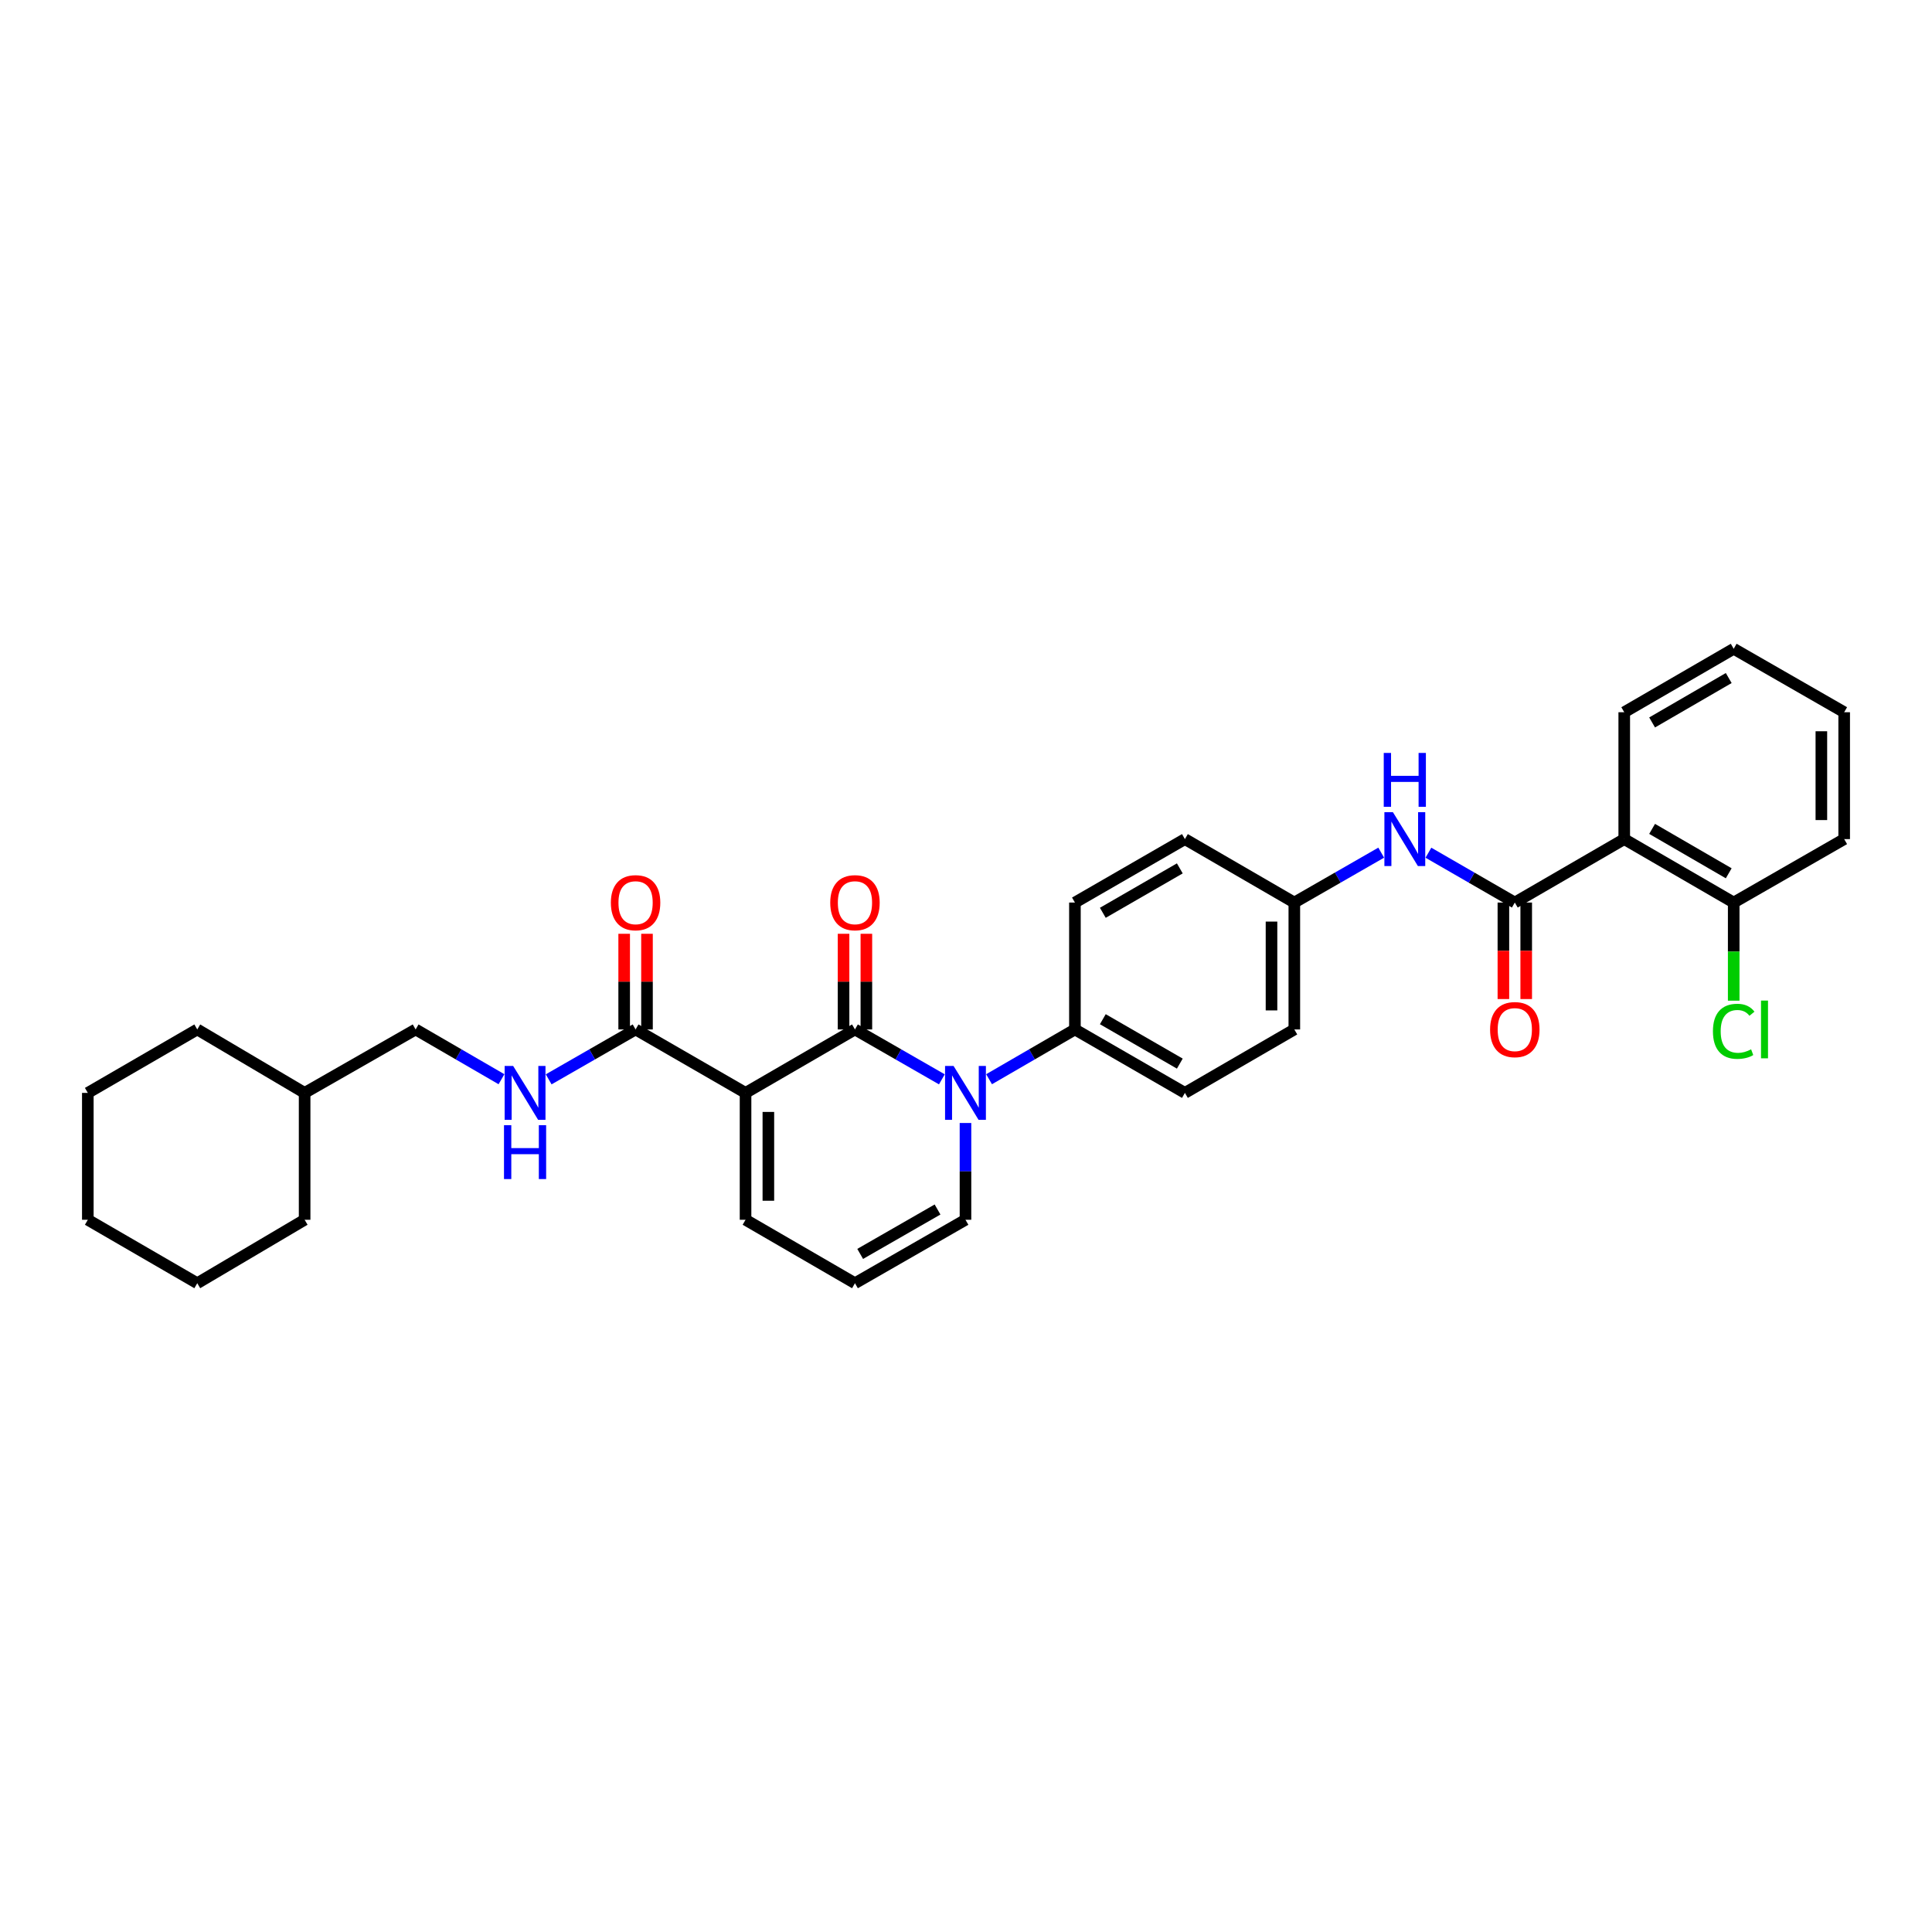 <?xml version='1.0' encoding='iso-8859-1'?>
<svg version='1.1' baseProfile='full'
              xmlns='http://www.w3.org/2000/svg'
                      xmlns:rdkit='http://www.rdkit.org/xml'
                      xmlns:xlink='http://www.w3.org/1999/xlink'
                  xml:space='preserve'
width='1000px' height='1000px' viewBox='0 0 1000 1000'>
<!-- END OF HEADER -->
<rect style='opacity:1.0;fill:#FFFFFF;stroke:none' width='1000' height='1000' x='0' y='0'> </rect>
<path class='bond-0' d='M 442.526,532.841 L 385.893,565.682' style='fill:none;fill-rule:evenodd;stroke:#000000;stroke-width:6px;stroke-linecap:butt;stroke-linejoin:miter;stroke-opacity:1' />
<path class='bond-1' d='M 442.526,532.841 L 465.019,545.754' style='fill:none;fill-rule:evenodd;stroke:#000000;stroke-width:6px;stroke-linecap:butt;stroke-linejoin:miter;stroke-opacity:1' />
<path class='bond-1' d='M 465.019,545.754 L 487.511,558.667' style='fill:none;fill-rule:evenodd;stroke:#0000FF;stroke-width:6px;stroke-linecap:butt;stroke-linejoin:miter;stroke-opacity:1' />
<path class='bond-10' d='M 448.432,532.841 L 448.432,508.085' style='fill:none;fill-rule:evenodd;stroke:#000000;stroke-width:6px;stroke-linecap:butt;stroke-linejoin:miter;stroke-opacity:1' />
<path class='bond-10' d='M 448.432,508.085 L 448.432,483.328' style='fill:none;fill-rule:evenodd;stroke:#FF0000;stroke-width:6px;stroke-linecap:butt;stroke-linejoin:miter;stroke-opacity:1' />
<path class='bond-10' d='M 436.621,532.841 L 436.621,508.085' style='fill:none;fill-rule:evenodd;stroke:#000000;stroke-width:6px;stroke-linecap:butt;stroke-linejoin:miter;stroke-opacity:1' />
<path class='bond-10' d='M 436.621,508.085 L 436.621,483.328' style='fill:none;fill-rule:evenodd;stroke:#FF0000;stroke-width:6px;stroke-linecap:butt;stroke-linejoin:miter;stroke-opacity:1' />
<path class='bond-4' d='M 385.893,565.682 L 328.977,532.841' style='fill:none;fill-rule:evenodd;stroke:#000000;stroke-width:6px;stroke-linecap:butt;stroke-linejoin:miter;stroke-opacity:1' />
<path class='bond-7' d='M 385.893,565.682 L 385.893,631.351' style='fill:none;fill-rule:evenodd;stroke:#000000;stroke-width:6px;stroke-linecap:butt;stroke-linejoin:miter;stroke-opacity:1' />
<path class='bond-7' d='M 397.704,575.533 L 397.704,621.501' style='fill:none;fill-rule:evenodd;stroke:#000000;stroke-width:6px;stroke-linecap:butt;stroke-linejoin:miter;stroke-opacity:1' />
<path class='bond-6' d='M 511.939,558.605 L 534.158,545.723' style='fill:none;fill-rule:evenodd;stroke:#0000FF;stroke-width:6px;stroke-linecap:butt;stroke-linejoin:miter;stroke-opacity:1' />
<path class='bond-6' d='M 534.158,545.723 L 556.378,532.841' style='fill:none;fill-rule:evenodd;stroke:#000000;stroke-width:6px;stroke-linecap:butt;stroke-linejoin:miter;stroke-opacity:1' />
<path class='bond-9' d='M 499.731,581.261 L 499.731,606.306' style='fill:none;fill-rule:evenodd;stroke:#0000FF;stroke-width:6px;stroke-linecap:butt;stroke-linejoin:miter;stroke-opacity:1' />
<path class='bond-9' d='M 499.731,606.306 L 499.731,631.351' style='fill:none;fill-rule:evenodd;stroke:#000000;stroke-width:6px;stroke-linecap:butt;stroke-linejoin:miter;stroke-opacity:1' />
<path class='bond-2' d='M 784.061,467.159 L 761.703,454.261' style='fill:none;fill-rule:evenodd;stroke:#000000;stroke-width:6px;stroke-linecap:butt;stroke-linejoin:miter;stroke-opacity:1' />
<path class='bond-2' d='M 761.703,454.261 L 739.346,441.364' style='fill:none;fill-rule:evenodd;stroke:#0000FF;stroke-width:6px;stroke-linecap:butt;stroke-linejoin:miter;stroke-opacity:1' />
<path class='bond-3' d='M 784.061,467.159 L 840.707,434.318' style='fill:none;fill-rule:evenodd;stroke:#000000;stroke-width:6px;stroke-linecap:butt;stroke-linejoin:miter;stroke-opacity:1' />
<path class='bond-13' d='M 778.155,467.159 L 778.155,492.132' style='fill:none;fill-rule:evenodd;stroke:#000000;stroke-width:6px;stroke-linecap:butt;stroke-linejoin:miter;stroke-opacity:1' />
<path class='bond-13' d='M 778.155,492.132 L 778.155,517.105' style='fill:none;fill-rule:evenodd;stroke:#FF0000;stroke-width:6px;stroke-linecap:butt;stroke-linejoin:miter;stroke-opacity:1' />
<path class='bond-13' d='M 789.966,467.159 L 789.966,492.132' style='fill:none;fill-rule:evenodd;stroke:#000000;stroke-width:6px;stroke-linecap:butt;stroke-linejoin:miter;stroke-opacity:1' />
<path class='bond-13' d='M 789.966,492.132 L 789.966,517.105' style='fill:none;fill-rule:evenodd;stroke:#FF0000;stroke-width:6px;stroke-linecap:butt;stroke-linejoin:miter;stroke-opacity:1' />
<path class='bond-12' d='M 840.707,434.318 L 897.361,467.159' style='fill:none;fill-rule:evenodd;stroke:#000000;stroke-width:6px;stroke-linecap:butt;stroke-linejoin:miter;stroke-opacity:1' />
<path class='bond-12' d='M 855.129,429.026 L 894.786,452.014' style='fill:none;fill-rule:evenodd;stroke:#000000;stroke-width:6px;stroke-linecap:butt;stroke-linejoin:miter;stroke-opacity:1' />
<path class='bond-22' d='M 840.707,434.318 L 840.707,368.649' style='fill:none;fill-rule:evenodd;stroke:#000000;stroke-width:6px;stroke-linecap:butt;stroke-linejoin:miter;stroke-opacity:1' />
<path class='bond-8' d='M 328.977,532.841 L 306.485,545.754' style='fill:none;fill-rule:evenodd;stroke:#000000;stroke-width:6px;stroke-linecap:butt;stroke-linejoin:miter;stroke-opacity:1' />
<path class='bond-8' d='M 306.485,545.754 L 283.992,558.667' style='fill:none;fill-rule:evenodd;stroke:#0000FF;stroke-width:6px;stroke-linecap:butt;stroke-linejoin:miter;stroke-opacity:1' />
<path class='bond-14' d='M 334.883,532.841 L 334.883,508.085' style='fill:none;fill-rule:evenodd;stroke:#000000;stroke-width:6px;stroke-linecap:butt;stroke-linejoin:miter;stroke-opacity:1' />
<path class='bond-14' d='M 334.883,508.085 L 334.883,483.328' style='fill:none;fill-rule:evenodd;stroke:#FF0000;stroke-width:6px;stroke-linecap:butt;stroke-linejoin:miter;stroke-opacity:1' />
<path class='bond-14' d='M 323.072,532.841 L 323.072,508.085' style='fill:none;fill-rule:evenodd;stroke:#000000;stroke-width:6px;stroke-linecap:butt;stroke-linejoin:miter;stroke-opacity:1' />
<path class='bond-14' d='M 323.072,508.085 L 323.072,483.328' style='fill:none;fill-rule:evenodd;stroke:#FF0000;stroke-width:6px;stroke-linecap:butt;stroke-linejoin:miter;stroke-opacity:1' />
<path class='bond-5' d='M 714.912,441.335 L 692.426,454.247' style='fill:none;fill-rule:evenodd;stroke:#0000FF;stroke-width:6px;stroke-linecap:butt;stroke-linejoin:miter;stroke-opacity:1' />
<path class='bond-5' d='M 692.426,454.247 L 669.94,467.159' style='fill:none;fill-rule:evenodd;stroke:#000000;stroke-width:6px;stroke-linecap:butt;stroke-linejoin:miter;stroke-opacity:1' />
<path class='bond-15' d='M 556.378,532.841 L 613.307,565.682' style='fill:none;fill-rule:evenodd;stroke:#000000;stroke-width:6px;stroke-linecap:butt;stroke-linejoin:miter;stroke-opacity:1' />
<path class='bond-15' d='M 570.819,527.537 L 610.669,550.525' style='fill:none;fill-rule:evenodd;stroke:#000000;stroke-width:6px;stroke-linecap:butt;stroke-linejoin:miter;stroke-opacity:1' />
<path class='bond-16' d='M 556.378,532.841 L 556.378,467.159' style='fill:none;fill-rule:evenodd;stroke:#000000;stroke-width:6px;stroke-linecap:butt;stroke-linejoin:miter;stroke-opacity:1' />
<path class='bond-32' d='M 385.893,631.351 L 442.526,664.192' style='fill:none;fill-rule:evenodd;stroke:#000000;stroke-width:6px;stroke-linecap:butt;stroke-linejoin:miter;stroke-opacity:1' />
<path class='bond-18' d='M 259.565,558.605 L 237.345,545.723' style='fill:none;fill-rule:evenodd;stroke:#0000FF;stroke-width:6px;stroke-linecap:butt;stroke-linejoin:miter;stroke-opacity:1' />
<path class='bond-18' d='M 237.345,545.723 L 215.126,532.841' style='fill:none;fill-rule:evenodd;stroke:#000000;stroke-width:6px;stroke-linecap:butt;stroke-linejoin:miter;stroke-opacity:1' />
<path class='bond-11' d='M 499.731,631.351 L 442.526,664.192' style='fill:none;fill-rule:evenodd;stroke:#000000;stroke-width:6px;stroke-linecap:butt;stroke-linejoin:miter;stroke-opacity:1' />
<path class='bond-11' d='M 485.27,626.034 L 445.227,649.023' style='fill:none;fill-rule:evenodd;stroke:#000000;stroke-width:6px;stroke-linecap:butt;stroke-linejoin:miter;stroke-opacity:1' />
<path class='bond-19' d='M 897.361,467.159 L 897.361,492.555' style='fill:none;fill-rule:evenodd;stroke:#000000;stroke-width:6px;stroke-linecap:butt;stroke-linejoin:miter;stroke-opacity:1' />
<path class='bond-19' d='M 897.361,492.555 L 897.361,517.951' style='fill:none;fill-rule:evenodd;stroke:#00CC00;stroke-width:6px;stroke-linecap:butt;stroke-linejoin:miter;stroke-opacity:1' />
<path class='bond-24' d='M 897.361,467.159 L 954.545,434.318' style='fill:none;fill-rule:evenodd;stroke:#000000;stroke-width:6px;stroke-linecap:butt;stroke-linejoin:miter;stroke-opacity:1' />
<path class='bond-21' d='M 613.307,565.682 L 669.94,532.841' style='fill:none;fill-rule:evenodd;stroke:#000000;stroke-width:6px;stroke-linecap:butt;stroke-linejoin:miter;stroke-opacity:1' />
<path class='bond-20' d='M 556.378,467.159 L 613.307,434.318' style='fill:none;fill-rule:evenodd;stroke:#000000;stroke-width:6px;stroke-linecap:butt;stroke-linejoin:miter;stroke-opacity:1' />
<path class='bond-20' d='M 570.819,472.463 L 610.669,449.475' style='fill:none;fill-rule:evenodd;stroke:#000000;stroke-width:6px;stroke-linecap:butt;stroke-linejoin:miter;stroke-opacity:1' />
<path class='bond-17' d='M 669.94,467.159 L 613.307,434.318' style='fill:none;fill-rule:evenodd;stroke:#000000;stroke-width:6px;stroke-linecap:butt;stroke-linejoin:miter;stroke-opacity:1' />
<path class='bond-33' d='M 669.94,467.159 L 669.94,532.841' style='fill:none;fill-rule:evenodd;stroke:#000000;stroke-width:6px;stroke-linecap:butt;stroke-linejoin:miter;stroke-opacity:1' />
<path class='bond-33' d='M 658.129,477.011 L 658.129,522.989' style='fill:none;fill-rule:evenodd;stroke:#000000;stroke-width:6px;stroke-linecap:butt;stroke-linejoin:miter;stroke-opacity:1' />
<path class='bond-23' d='M 215.126,532.841 L 157.672,565.682' style='fill:none;fill-rule:evenodd;stroke:#000000;stroke-width:6px;stroke-linecap:butt;stroke-linejoin:miter;stroke-opacity:1' />
<path class='bond-27' d='M 840.707,368.649 L 897.361,335.808' style='fill:none;fill-rule:evenodd;stroke:#000000;stroke-width:6px;stroke-linecap:butt;stroke-linejoin:miter;stroke-opacity:1' />
<path class='bond-27' d='M 855.129,373.941 L 894.786,350.952' style='fill:none;fill-rule:evenodd;stroke:#000000;stroke-width:6px;stroke-linecap:butt;stroke-linejoin:miter;stroke-opacity:1' />
<path class='bond-25' d='M 157.672,565.682 L 157.672,631.351' style='fill:none;fill-rule:evenodd;stroke:#000000;stroke-width:6px;stroke-linecap:butt;stroke-linejoin:miter;stroke-opacity:1' />
<path class='bond-26' d='M 157.672,565.682 L 102.101,532.841' style='fill:none;fill-rule:evenodd;stroke:#000000;stroke-width:6px;stroke-linecap:butt;stroke-linejoin:miter;stroke-opacity:1' />
<path class='bond-35' d='M 954.545,434.318 L 954.545,368.649' style='fill:none;fill-rule:evenodd;stroke:#000000;stroke-width:6px;stroke-linecap:butt;stroke-linejoin:miter;stroke-opacity:1' />
<path class='bond-35' d='M 942.734,424.467 L 942.734,378.499' style='fill:none;fill-rule:evenodd;stroke:#000000;stroke-width:6px;stroke-linecap:butt;stroke-linejoin:miter;stroke-opacity:1' />
<path class='bond-29' d='M 157.672,631.351 L 102.101,664.192' style='fill:none;fill-rule:evenodd;stroke:#000000;stroke-width:6px;stroke-linecap:butt;stroke-linejoin:miter;stroke-opacity:1' />
<path class='bond-30' d='M 102.101,532.841 L 45.455,565.682' style='fill:none;fill-rule:evenodd;stroke:#000000;stroke-width:6px;stroke-linecap:butt;stroke-linejoin:miter;stroke-opacity:1' />
<path class='bond-28' d='M 897.361,335.808 L 954.545,368.649' style='fill:none;fill-rule:evenodd;stroke:#000000;stroke-width:6px;stroke-linecap:butt;stroke-linejoin:miter;stroke-opacity:1' />
<path class='bond-34' d='M 102.101,664.192 L 45.455,631.351' style='fill:none;fill-rule:evenodd;stroke:#000000;stroke-width:6px;stroke-linecap:butt;stroke-linejoin:miter;stroke-opacity:1' />
<path class='bond-31' d='M 45.455,565.682 L 45.455,631.351' style='fill:none;fill-rule:evenodd;stroke:#000000;stroke-width:6px;stroke-linecap:butt;stroke-linejoin:miter;stroke-opacity:1' />
<path  class='atom-2' d='M 493.57 551.745
L 502.703 566.509
Q 503.609 567.966, 505.066 570.603
Q 506.522 573.241, 506.601 573.399
L 506.601 551.745
L 510.302 551.745
L 510.302 579.619
L 506.483 579.619
L 496.68 563.477
Q 495.538 561.588, 494.318 559.422
Q 493.137 557.257, 492.782 556.588
L 492.782 579.619
L 489.16 579.619
L 489.16 551.745
L 493.57 551.745
' fill='#0000FF'/>
<path  class='atom-6' d='M 720.97 420.381
L 730.104 435.145
Q 731.01 436.601, 732.466 439.239
Q 733.923 441.877, 734.002 442.034
L 734.002 420.381
L 737.702 420.381
L 737.702 448.255
L 733.884 448.255
L 724.08 432.113
Q 722.939 430.223, 721.718 428.058
Q 720.537 425.893, 720.183 425.223
L 720.183 448.255
L 716.561 448.255
L 716.561 420.381
L 720.97 420.381
' fill='#0000FF'/>
<path  class='atom-6' d='M 716.226 389.72
L 720.006 389.72
L 720.006 401.57
L 734.258 401.57
L 734.258 389.72
L 738.037 389.72
L 738.037 417.594
L 734.258 417.594
L 734.258 404.72
L 720.006 404.72
L 720.006 417.594
L 716.226 417.594
L 716.226 389.72
' fill='#0000FF'/>
<path  class='atom-9' d='M 265.611 551.745
L 274.745 566.509
Q 275.65 567.966, 277.107 570.603
Q 278.564 573.241, 278.643 573.399
L 278.643 551.745
L 282.343 551.745
L 282.343 579.619
L 278.524 579.619
L 268.721 563.477
Q 267.58 561.588, 266.359 559.422
Q 265.178 557.257, 264.824 556.588
L 264.824 579.619
L 261.202 579.619
L 261.202 551.745
L 265.611 551.745
' fill='#0000FF'/>
<path  class='atom-9' d='M 260.867 582.406
L 264.647 582.406
L 264.647 594.257
L 278.899 594.257
L 278.899 582.406
L 282.678 582.406
L 282.678 610.28
L 278.899 610.28
L 278.899 597.406
L 264.647 597.406
L 264.647 610.28
L 260.867 610.28
L 260.867 582.406
' fill='#0000FF'/>
<path  class='atom-11' d='M 429.731 467.238
Q 429.731 460.545, 433.038 456.805
Q 436.345 453.064, 442.526 453.064
Q 448.708 453.064, 452.015 456.805
Q 455.322 460.545, 455.322 467.238
Q 455.322 474.009, 451.975 477.868
Q 448.629 481.686, 442.526 481.686
Q 436.385 481.686, 433.038 477.868
Q 429.731 474.049, 429.731 467.238
M 442.526 478.537
Q 446.778 478.537, 449.062 475.702
Q 451.385 472.828, 451.385 467.238
Q 451.385 461.765, 449.062 459.009
Q 446.778 456.214, 442.526 456.214
Q 438.275 456.214, 435.952 458.97
Q 433.668 461.726, 433.668 467.238
Q 433.668 472.868, 435.952 475.702
Q 438.275 478.537, 442.526 478.537
' fill='#FF0000'/>
<path  class='atom-14' d='M 771.265 532.92
Q 771.265 526.227, 774.572 522.487
Q 777.879 518.747, 784.061 518.747
Q 790.242 518.747, 793.549 522.487
Q 796.856 526.227, 796.856 532.92
Q 796.856 539.691, 793.509 543.55
Q 790.163 547.369, 784.061 547.369
Q 777.919 547.369, 774.572 543.55
Q 771.265 539.731, 771.265 532.92
M 784.061 544.219
Q 788.313 544.219, 790.596 541.384
Q 792.919 538.51, 792.919 532.92
Q 792.919 527.447, 790.596 524.692
Q 788.313 521.896, 784.061 521.896
Q 779.809 521.896, 777.486 524.652
Q 775.202 527.408, 775.202 532.92
Q 775.202 538.55, 777.486 541.384
Q 779.809 544.219, 784.061 544.219
' fill='#FF0000'/>
<path  class='atom-15' d='M 316.182 467.238
Q 316.182 460.545, 319.489 456.805
Q 322.796 453.064, 328.977 453.064
Q 335.158 453.064, 338.465 456.805
Q 341.772 460.545, 341.772 467.238
Q 341.772 474.009, 338.426 477.868
Q 335.079 481.686, 328.977 481.686
Q 322.835 481.686, 319.489 477.868
Q 316.182 474.049, 316.182 467.238
M 328.977 478.537
Q 333.229 478.537, 335.512 475.702
Q 337.835 472.828, 337.835 467.238
Q 337.835 461.765, 335.512 459.009
Q 333.229 456.214, 328.977 456.214
Q 324.725 456.214, 322.402 458.97
Q 320.119 461.726, 320.119 467.238
Q 320.119 472.868, 322.402 475.702
Q 324.725 478.537, 328.977 478.537
' fill='#FF0000'/>
<path  class='atom-20' d='M 886.613 533.806
Q 886.613 526.877, 889.841 523.255
Q 893.109 519.593, 899.29 519.593
Q 905.038 519.593, 908.109 523.648
L 905.51 525.774
Q 903.266 522.821, 899.29 522.821
Q 895.077 522.821, 892.833 525.656
Q 890.628 528.451, 890.628 533.806
Q 890.628 539.317, 892.912 542.152
Q 895.235 544.987, 899.723 544.987
Q 902.794 544.987, 906.376 543.136
L 907.479 546.089
Q 906.022 547.034, 903.817 547.585
Q 901.613 548.136, 899.172 548.136
Q 893.109 548.136, 889.841 544.436
Q 886.613 540.735, 886.613 533.806
' fill='#00CC00'/>
<path  class='atom-20' d='M 911.494 517.9
L 915.116 517.9
L 915.116 547.782
L 911.494 547.782
L 911.494 517.9
' fill='#00CC00'/>
</svg>
